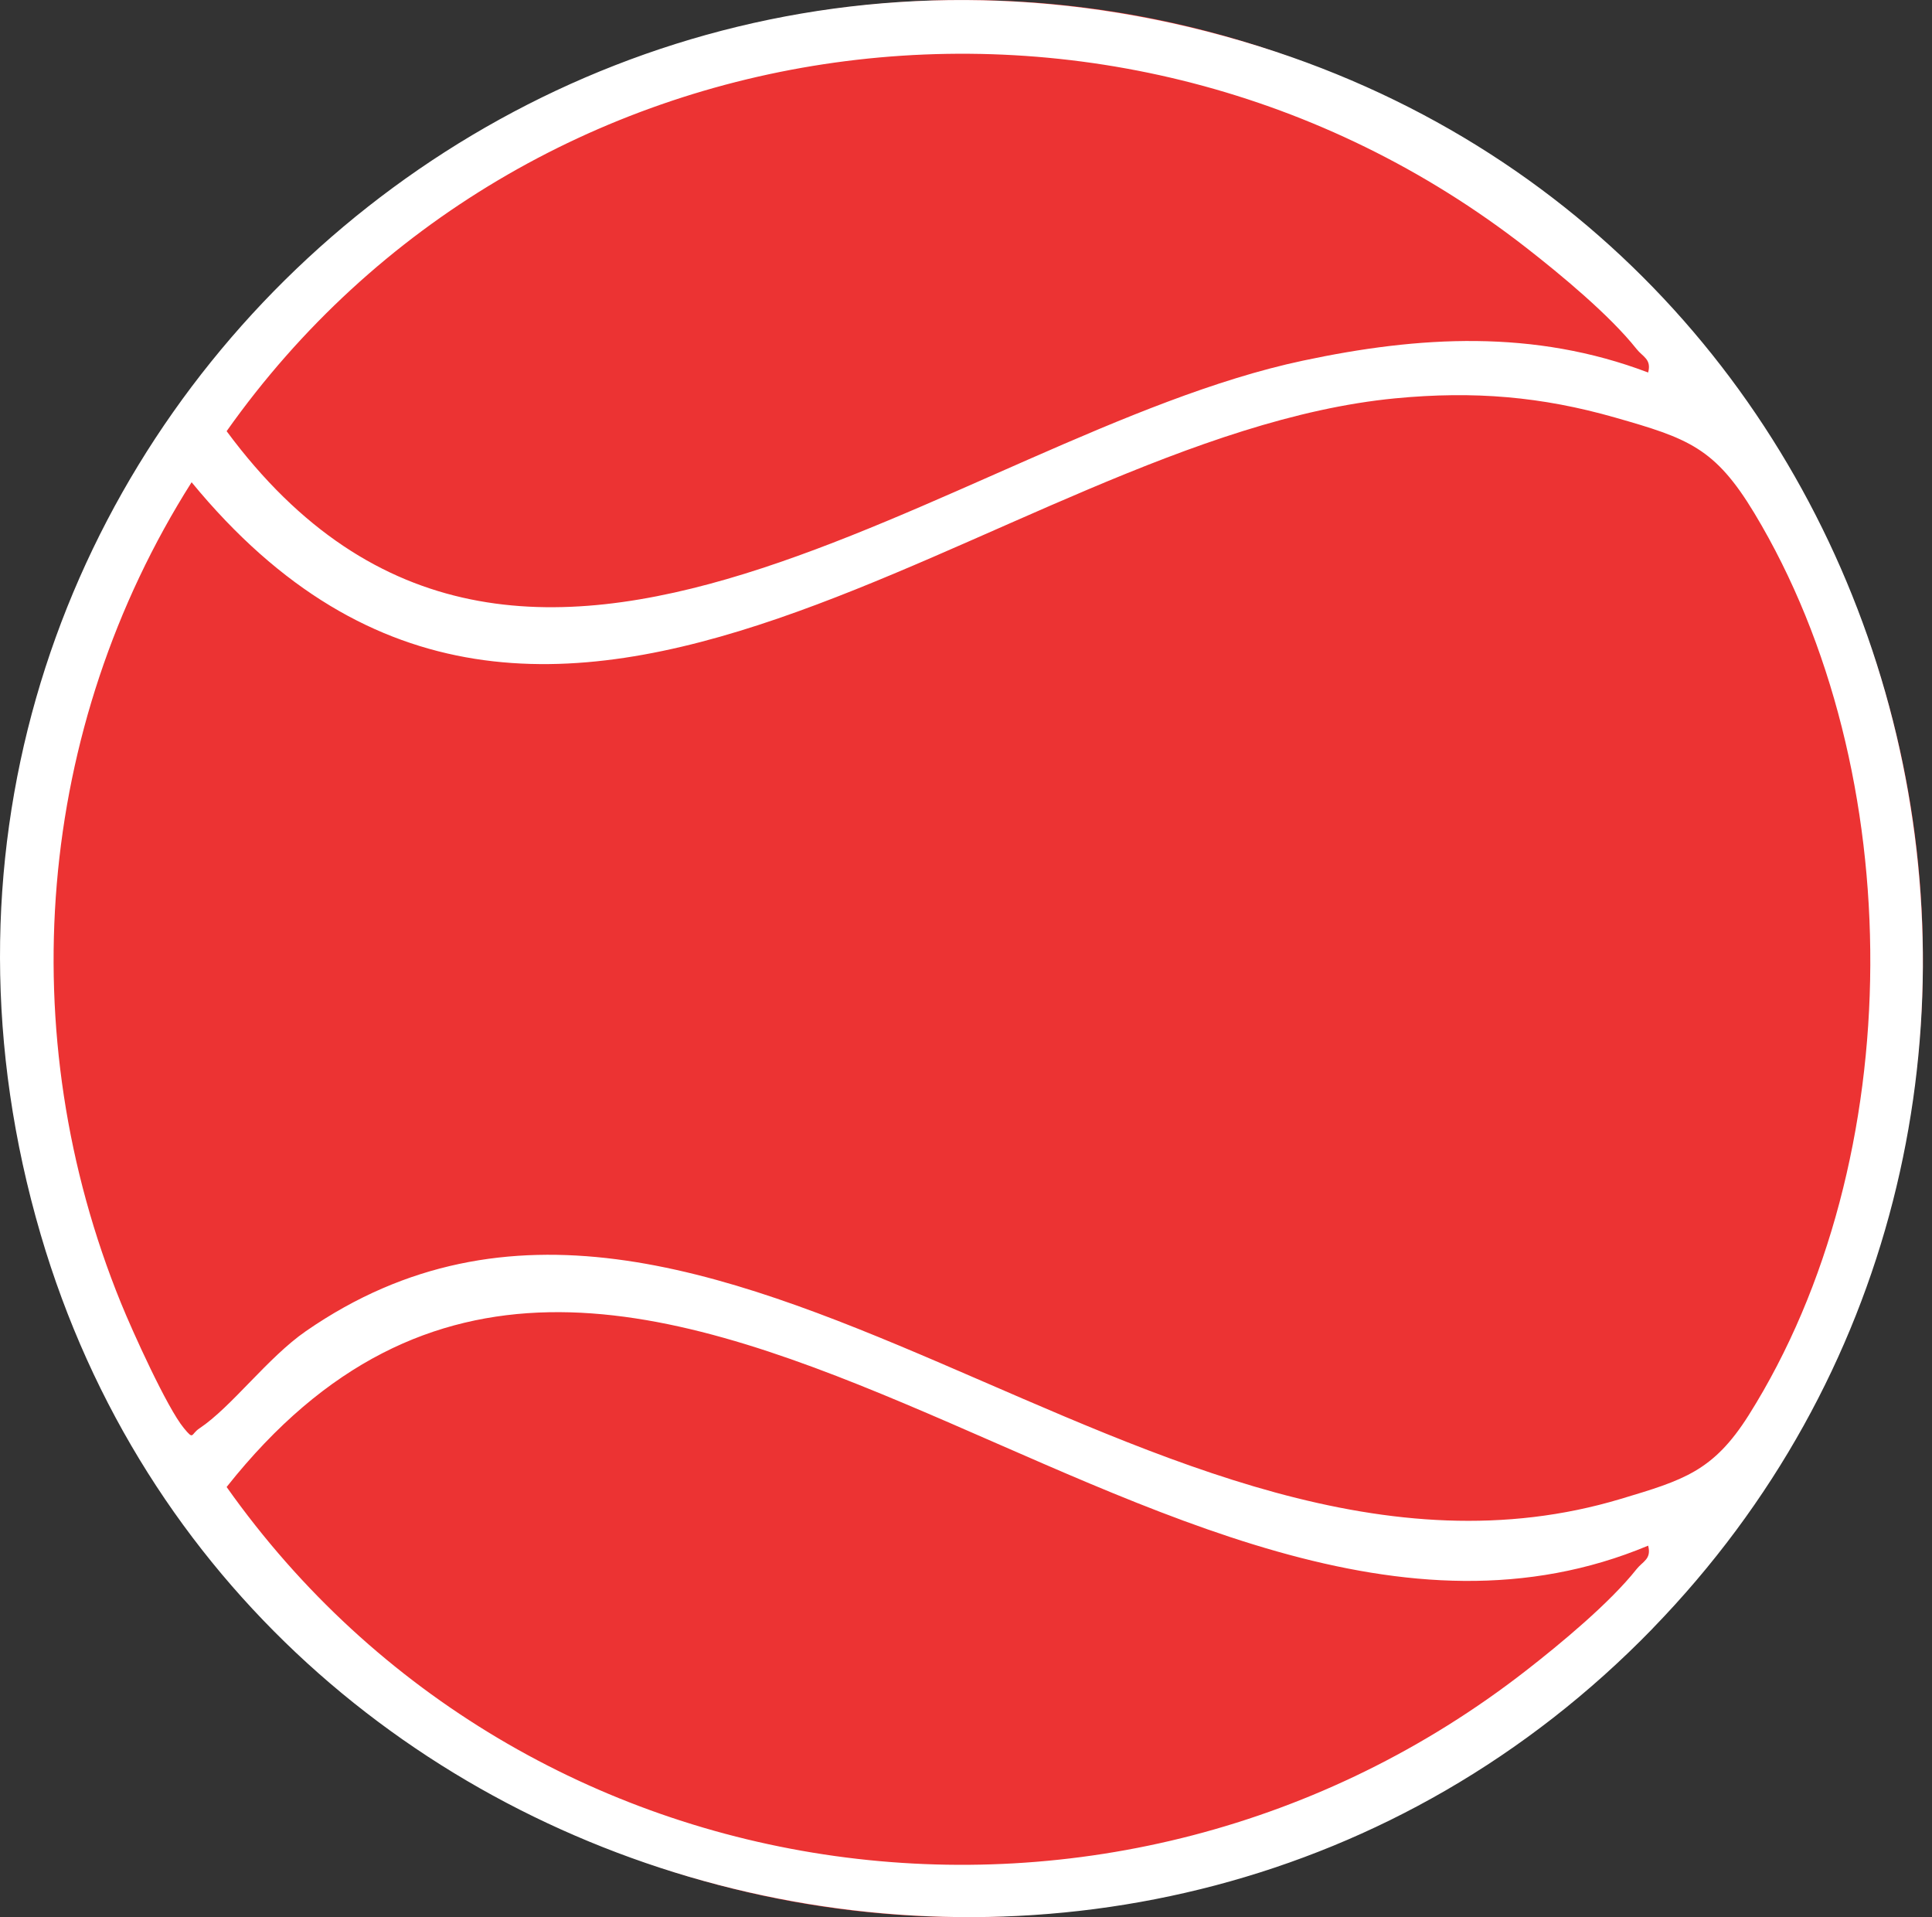 <svg xmlns="http://www.w3.org/2000/svg" xmlns:xlink="http://www.w3.org/1999/xlink" xmlns:serif="http://www.serif.com/" width="100%" height="100%" viewBox="0 0 126 125" xml:space="preserve" style="fill-rule:evenodd;clip-rule:evenodd;stroke-linejoin:round;stroke-miterlimit:2;"><rect x="0" y="0" width="126" height="125" fill="#333333" stroke="none"/>  <circle cx="62.907" cy="62.5" r="62.5" style="fill:#ec3333;"></circle>  <clipPath id="_clip1">    <rect x="0" y="0" width="125.407" height="125"></rect>  </clipPath>  <g clip-path="url(#_clip1)">    <path d="M107.79,106.174c-33.128,34.115 -91.833,19.679 -105.137,-25.68c-14.355,-48.964 31.976,-93.221 80.53,-77.128c43.402,14.386 56.369,70.096 24.602,102.808l0.005,0Zm-0.302,-81.885c0.231,-0.877 -0.353,-1.02 -0.758,-1.535c-1.741,-2.198 -4.942,-4.849 -7.195,-6.604c-26.594,-20.713 -65.351,-15.466 -84.755,11.963c19.291,26.073 47.391,0.255 70.175,-4.594c7.61,-1.622 15.097,-2.055 22.533,0.77Zm-16.49,1.683c-26.123,2.519 -55.099,33.946 -78.502,5.471c-10.151,16.027 -11.759,35.966 -4.604,53.523c0.737,1.815 3.006,6.833 4.102,8.154c0.665,0.805 0.435,0.397 1.009,0.015c2.094,-1.392 4.455,-4.62 6.949,-6.344c26.333,-18.204 55.324,20.071 85.754,10.939c4.082,-1.224 6.028,-1.795 8.342,-5.462c10.504,-16.675 10.514,-41.962 0.369,-58.805c-2.576,-4.274 -4.322,-4.881 -9.095,-6.242c-4.773,-1.362 -9.182,-1.744 -14.324,-1.249Zm16.49,74.807c-31.674,13.273 -66.683,-36.674 -92.708,-3.824c19.429,27.459 58.11,32.717 84.755,11.962c2.253,-1.754 5.454,-4.405 7.195,-6.603c0.405,-0.515 0.989,-0.653 0.758,-1.535Z" style="fill:#fff;fill-rule:nonzero;"></path>  </g></svg>